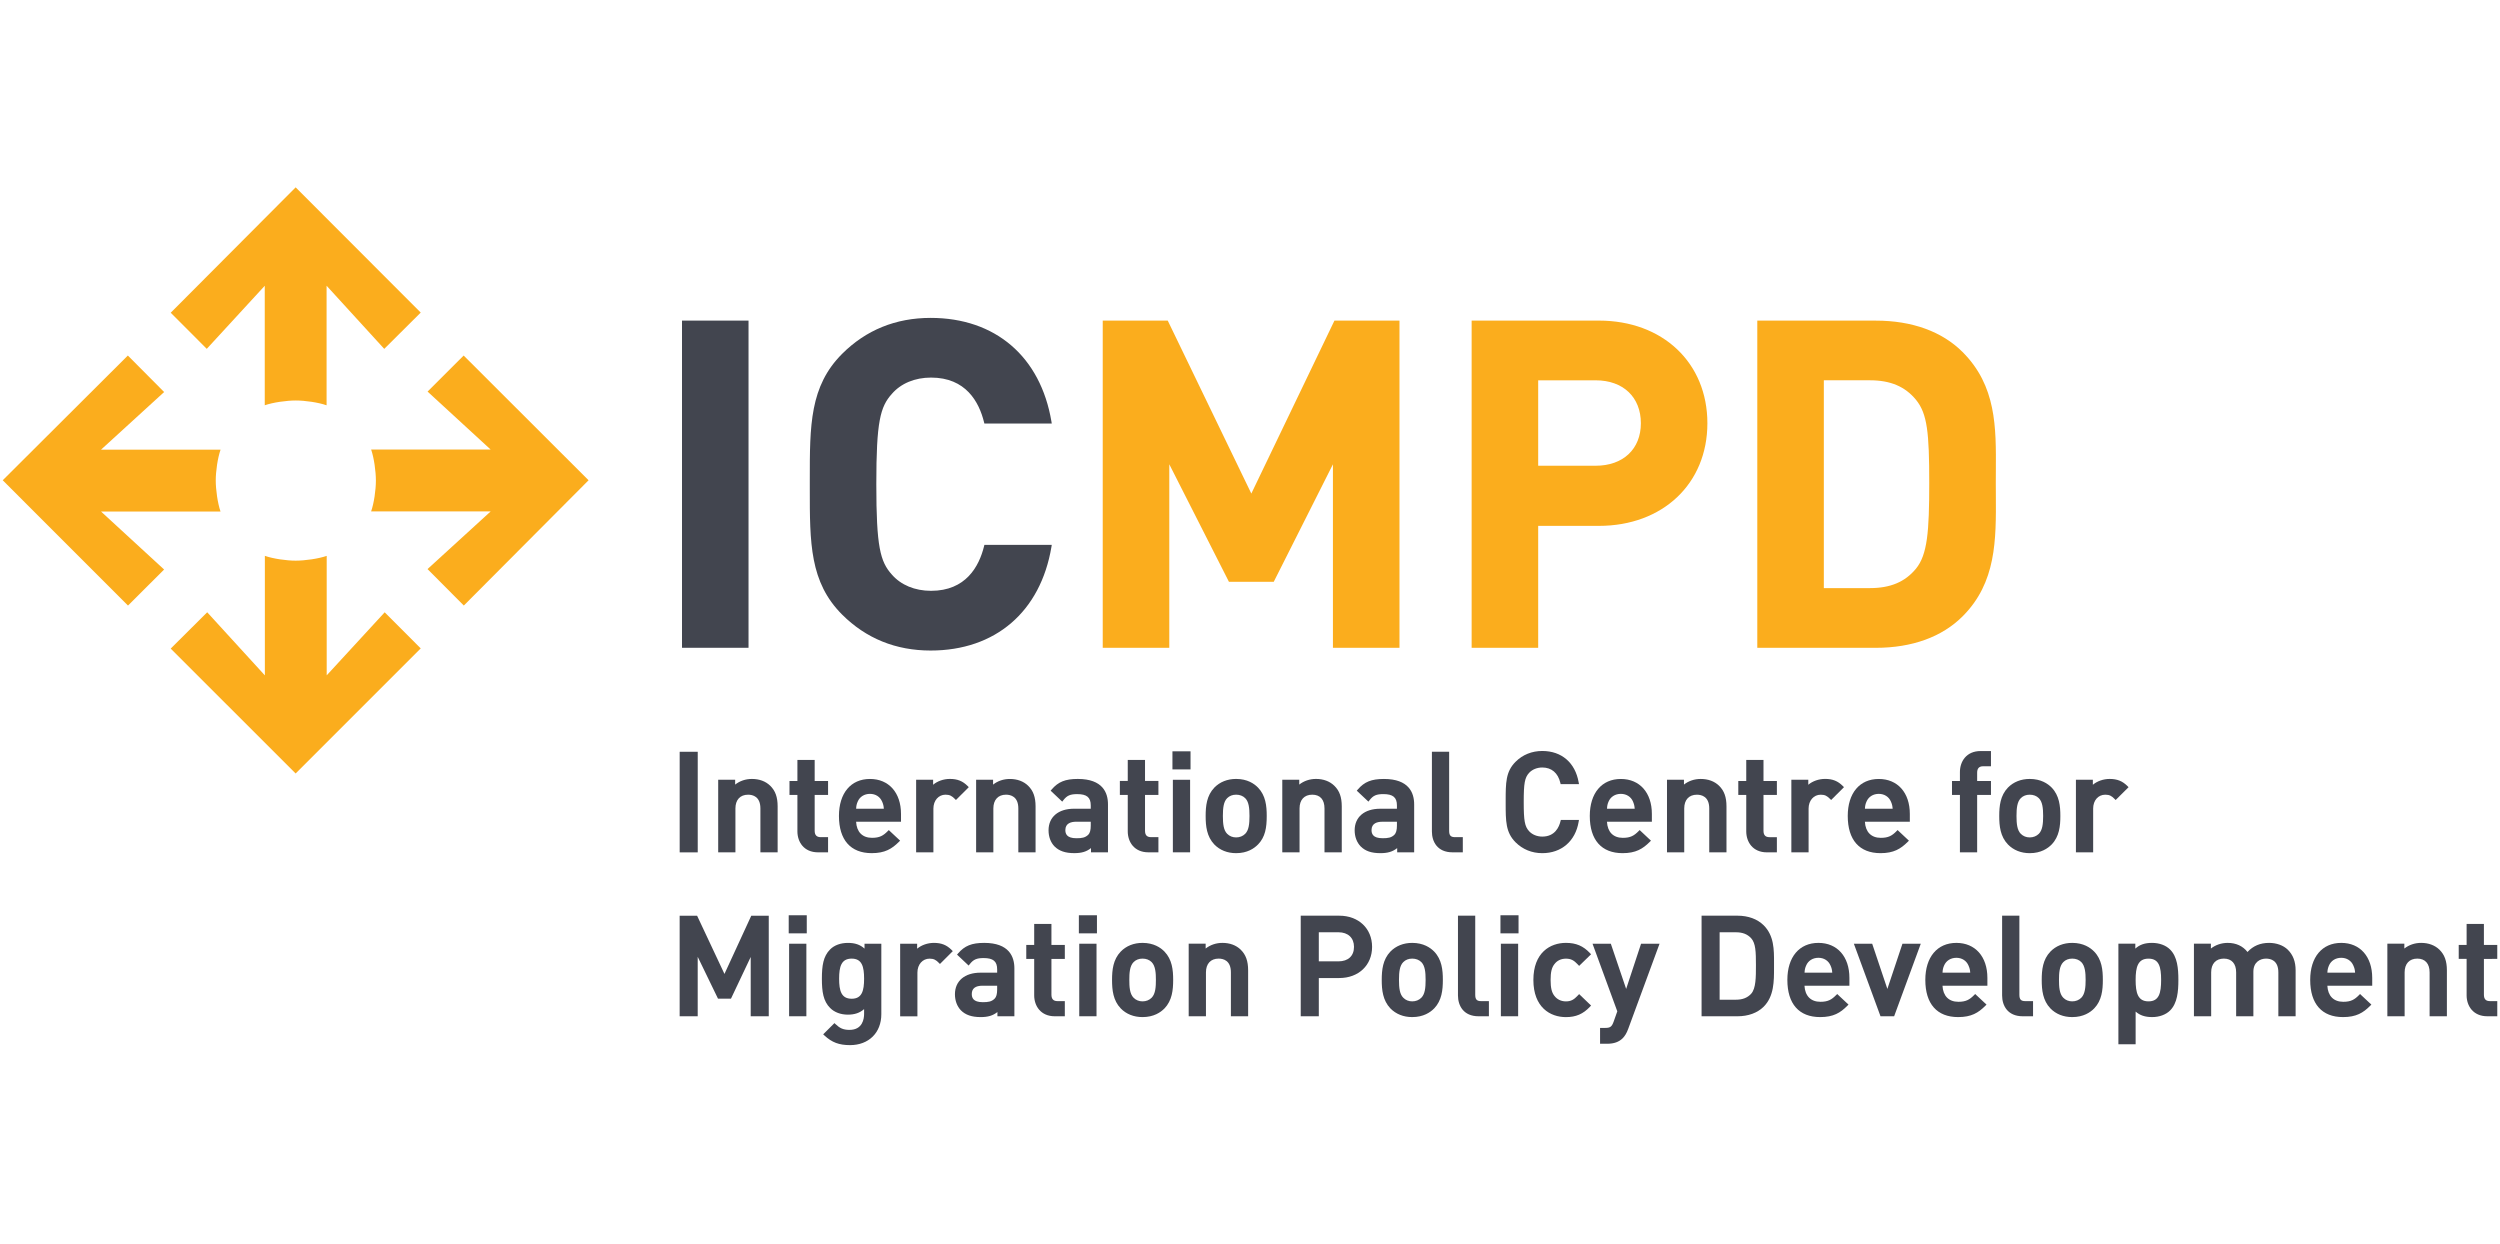 <?xml version="1.0" encoding="utf-8"?>
<!-- Generator: Adobe Illustrator 23.0.1, SVG Export Plug-In . SVG Version: 6.00 Build 0)  -->
<svg version="1.1" id="Layer_1" xmlns="http://www.w3.org/2000/svg" xmlns:xlink="http://www.w3.org/1999/xlink" x="0px" y="0px"
	 viewBox="0 0 402 200" enable-background="new 0 0 402 200" xml:space="preserve">
<g>
	<rect x="109.666" y="51.552" fill="#42454F" width="10.697" height="52.612"/>
	<path fill="#42454F" d="M149.718,60.715c5.587,0,7.716,3.909,8.518,7.186l0.053,0.204h10.833l-0.049-0.311
		c-1.755-10.444-9.014-16.677-19.429-16.677c-5.601,0-10.39,1.945-14.231,5.781
		c-5.202,5.202-5.202,11.513-5.198,20.246v0.715v0.72c-0.005,8.732-0.005,15.043,5.198,20.246
		c3.841,3.836,8.63,5.781,14.231,5.781c10.415,0,17.674-6.233,19.429-16.677l0.049-0.311h-10.833l-0.049,0.204
		c-0.807,3.277-2.937,7.181-8.523,7.181c-2.606,0-4.843-0.929-6.311-2.616c-1.872-2.081-2.494-4.473-2.494-14.528
		c0-10.05,0.622-12.442,2.499-14.523C144.875,61.644,147.117,60.715,149.718,60.715"/>
	<polygon fill="#FBAD1D" points="201.213,79.366 187.847,51.706 187.774,51.555 177.32,51.555 177.32,104.168 
		188.022,104.168 188.022,74.655 197.615,93.558 204.815,93.558 214.335,74.66 214.335,104.168 225.037,104.168 
		225.037,51.555 214.578,51.555 	"/>
	<path fill="#FBAD1D" d="M263.852,68.059c0,4.147-2.849,6.831-7.264,6.831h-9.248V61.155h9.248
		C261.003,61.155,263.852,63.863,263.852,68.059 M257.099,51.552h-20.46v52.617h10.701V84.561h9.758
		c10.273,0,17.45-6.782,17.45-16.502C274.549,58.34,267.372,51.552,257.099,51.552"/>
	<path fill="#FBAD1D" d="M293.273,61.151h7.415c3.287,0,5.64,0.997,7.4,3.131c1.828,2.241,2.135,5.3,2.135,13.361
		c0,7.881-0.297,11.542-2.135,13.803c-1.76,2.13-4.113,3.121-7.4,3.121h-7.415V61.151z M320.934,79.602
		c-0.005-0.651-0.01-1.303-0.01-1.959c0-0.661,0.005-1.313,0.01-1.96c0.044-7.011,0.087-13.633-5.353-19.079
		c-3.306-3.301-8.125-5.047-13.94-5.047h-19.069v52.612h19.069c5.815,0,10.633-1.75,13.94-5.057
		C321.021,93.678,320.978,86.842,320.934,79.602"/>
	<rect x="109.292" y="120.885" fill="#42454F" width="2.903" height="16.176"/>
	<path fill="#42454F" d="M120.912,125.254c-1.021,0-1.96,0.321-2.699,0.909v-0.778h-2.728v11.669h2.771v-7.055
		c0-1.386,0.763-2.212,2.037-2.212c0.739,0,1.979,0.287,1.979,2.212v7.055h2.771v-7.385
		c0-1.493-0.369-2.523-1.201-3.33C123.109,125.629,122.098,125.254,120.912,125.254"/>
	<path fill="#42454F" d="M133.153,134.615h-1.186c-0.651,0-0.968-0.335-0.968-1.031v-5.757h2.154v-2.246h-2.154v-3.384
		h-2.776v3.384h-1.274v2.246h1.274v5.864c0,1.673,1.026,3.364,3.321,3.364h1.609V134.615z"/>
	<path fill="#42454F" d="M139.893,127.653c0.895,0,1.624,0.467,1.95,1.245h0.005c0.17,0.403,0.243,0.671,0.272,1.147
		h-4.454c0.024-0.476,0.078-0.749,0.253-1.147C138.244,128.119,138.983,127.653,139.893,127.653 M142.737,133.657
		c-0.705,0.71-1.288,1.065-2.514,1.065c-1.551,0-2.475-0.939-2.562-2.587h7.22v-1.254
		c0-3.418-1.959-5.625-4.989-5.625c-3.078,0-4.989,2.28-4.989,5.951c0,3.856,1.872,5.98,5.276,5.98
		c2.115,0,3.238-0.695,4.361-1.813l0.199-0.194l-1.823-1.702L142.737,133.657z"/>
	<path fill="#42454F" d="M155.778,126.578l-0.185-0.189c-0.792-0.797-1.643-1.138-2.849-1.138
		c-1.021,0-2.013,0.355-2.698,0.938v-0.807h-2.732v11.679h2.776v-7.035c0-1.298,0.822-2.241,1.95-2.241
		c0.695,0,1.031,0.219,1.488,0.671l0.185,0.185L155.778,126.578z"/>
	<path fill="#42454F" d="M166.519,137.056v-7.385c0-1.497-0.37-2.523-1.201-3.33
		c-0.734-0.71-1.746-1.084-2.932-1.084c-1.016,0-1.955,0.316-2.699,0.909v-0.783H156.96v11.674h2.771v-7.055
		c0-1.386,0.763-2.217,2.037-2.217c0.739,0,1.979,0.292,1.979,2.217v7.055H166.519z"/>
	<path fill="#42454F" d="M173.089,134.789c-1.595,0-1.78-0.754-1.78-1.318c0-1.104,0.943-1.337,1.736-1.337h2.348
		v0.637c0,0.715-0.131,1.181-0.399,1.454C174.494,134.702,173.979,134.789,173.089,134.789 M173.308,125.254
		c-2.003,0-3.141,0.457-4.201,1.697l-0.165,0.189l1.867,1.765l0.18-0.234c0.579-0.749,1.104-0.977,2.227-0.977
		c1.546,0,2.178,0.525,2.178,1.823v0.525h-2.679c-2.538,0-4.108,1.332-4.108,3.471c0,1.026,0.336,1.945,0.953,2.582
		c0.739,0.744,1.75,1.089,3.18,1.089c1.172,0,1.959-0.224,2.693-0.812v0.68h2.732v-7.711
		C178.165,127.476,177.324,125.254,173.308,125.254"/>
	<path fill="#42454F" d="M181.343,133.689c0,1.678,1.026,3.365,3.321,3.365h1.609v-2.441h-1.191
		c-0.656,0-0.963-0.326-0.963-1.031v-5.757h2.154v-2.246h-2.154v-3.379h-2.776v3.379h-1.269v2.246h1.269V133.689z"
		/>
	<rect x="188.597" y="125.388" fill="#42454F" width="2.771" height="11.664"/>
	<rect x="188.529" y="120.812" fill="#42454F" width="2.908" height="2.908"/>
	<path fill="#42454F" d="M200.918,131.208c0,1.308-0.117,2.295-0.69,2.869c-0.379,0.379-0.885,0.579-1.459,0.579
		c-0.569,0-1.05-0.194-1.439-0.579c-0.574-0.574-0.69-1.561-0.69-2.869c0-1.303,0.117-2.29,0.69-2.864
		c0.37-0.369,0.856-0.559,1.439-0.559c0.588,0,1.094,0.194,1.459,0.559
		C200.802,128.918,200.918,129.905,200.918,131.208 M198.77,125.252c-1.4,0-2.616,0.482-3.51,1.4
		c-1.22,1.274-1.391,2.942-1.391,4.556c0,1.624,0.17,3.301,1.391,4.58c0.895,0.919,2.105,1.4,3.51,1.4
		c1.794,0,2.908-0.763,3.525-1.405v0.005c1.157-1.201,1.395-2.698,1.395-4.58c0-1.614-0.17-3.287-1.395-4.556
		C201.677,126.01,200.559,125.252,198.77,125.252"/>
	<path fill="#42454F" d="M211.005,127.785c1.274,0,1.974,0.788,1.974,2.212v7.06h2.776v-7.391
		c0-1.493-0.37-2.519-1.206-3.326c-0.729-0.71-1.745-1.089-2.932-1.089c-1.016,0-1.954,0.321-2.698,0.909v-0.778
		h-2.728v11.674h2.776v-7.06C208.968,128.612,209.731,127.785,211.005,127.785"/>
	<path fill="#42454F" d="M224.627,132.136v0.632c0,0.705-0.136,1.186-0.403,1.459
		c-0.496,0.477-1.011,0.559-1.906,0.559c-1.59,0-1.775-0.749-1.775-1.313c0-1.108,0.938-1.337,1.731-1.337H224.627z
		 M224.666,137.056h2.732v-7.716c0-1.862-0.846-4.084-4.862-4.084c-2.003,0-3.141,0.457-4.201,1.692l-0.165,0.195
		l1.872,1.76l0.18-0.229c0.579-0.753,1.099-0.982,2.227-0.982c1.546,0,2.178,0.53,2.178,1.823v0.53h-2.684
		c-2.538,0-4.113,1.327-4.113,3.471c0,1.021,0.34,1.935,0.963,2.582c0.749,0.753,1.731,1.089,3.175,1.089
		c1.172,0,1.96-0.229,2.699-0.812V137.056z"/>
	<path fill="#42454F" d="M235.219,134.615h-1.254c-0.695,0-0.943-0.272-0.943-1.031v-12.7h-2.771v12.831
		c0,1.614,0.87,3.34,3.316,3.34h1.653V134.615z"/>
	<path fill="#42454F" d="M248,137.188c3.078,0,5.319-1.925,5.844-5.032l0.053-0.306h-2.917l-0.053,0.204
		c-0.219,0.924-0.89,2.47-2.927,2.47c-0.837,0-1.605-0.311-2.11-0.856c-0.715-0.778-0.875-1.658-0.875-4.702
		c0-3.043,0.16-3.919,0.87-4.697c0.511-0.544,1.279-0.856,2.115-0.856c1.492,0,2.528,0.88,2.903,2.475
		l0.049,0.204h2.951l-0.059-0.311c-0.554-3.146-2.742-5.023-5.844-5.023c-1.673,0-3.16,0.598-4.298,1.74
		c-1.59,1.59-1.59,3.379-1.59,6.34v0.258c0,2.961,0,4.745,1.59,6.345C244.849,136.585,246.337,137.188,248,137.188"
		/>
	<path fill="#42454F" d="M258.406,130.045c0.024-0.481,0.078-0.753,0.248-1.147c0.331-0.778,1.069-1.245,1.979-1.245
		c0.895,0,1.629,0.467,1.954,1.24v0.005c0.17,0.404,0.238,0.676,0.272,1.147H258.406z M260.92,137.188
		c2.115,0,3.238-0.695,4.361-1.813l0.194-0.194l-1.818-1.707l-0.185,0.185c-0.705,0.71-1.288,1.065-2.514,1.065
		c-1.551,0-2.47-0.938-2.558-2.587h7.22v-1.255c0-3.418-1.96-5.625-4.989-5.625
		c-3.078,0-4.994,2.28-4.994,5.951C255.64,135.063,257.517,137.188,260.92,137.188"/>
	<path fill="#42454F" d="M274.847,130v7.055h2.771v-7.386c0-1.493-0.369-2.519-1.201-3.33
		c-0.734-0.71-1.751-1.084-2.937-1.084c-1.021,0-1.955,0.316-2.699,0.904v-0.773h-2.728v11.669h2.771V130
		c0-1.386,0.763-2.212,2.037-2.212C273.607,127.788,274.847,128.075,274.847,130"/>
	<path fill="#42454F" d="M283.568,122.199h-2.771v3.384h-1.279v2.246h1.279v5.859c0,1.677,1.026,3.369,3.321,3.369
		h1.605v-2.441h-1.186c-0.661,0-0.967-0.331-0.967-1.031v-5.757h2.154v-2.246h-2.154V122.199z"/>
	<path fill="#42454F" d="M290.821,130.024c0-1.298,0.821-2.236,1.949-2.236c0.695,0,1.021,0.204,1.488,0.666
		l0.19,0.185l2.062-2.062l-0.185-0.185c-0.792-0.802-1.643-1.143-2.844-1.143c-1.021,0-2.018,0.355-2.708,0.939
		v-0.802h-2.723v11.674h2.771V130.024z"/>
	<path fill="#42454F" d="M300.133,128.898c0.331-0.778,1.069-1.245,1.974-1.245c0.895,0,1.624,0.467,1.954,1.245
		c0.175,0.404,0.243,0.676,0.277,1.147h-4.458C299.904,129.549,299.968,129.282,300.133,128.898 M302.394,137.188
		c2.115,0,3.238-0.695,4.366-1.813l0.195-0.194l-1.823-1.707l-0.18,0.185c-0.7,0.71-1.283,1.065-2.514,1.065
		c-1.551,0-2.47-0.938-2.562-2.587h7.225v-1.255c0-3.418-1.96-5.625-4.993-5.625
		c-3.078,0-4.989,2.28-4.989,5.951C297.118,135.063,298.99,137.188,302.394,137.188"/>
	<path fill="#42454F" d="M315.155,124.139v1.444h-1.274v2.246h1.274v9.228h2.771v-9.228h2.222v-2.246h-2.222v-1.337
		c0-0.691,0.316-1.031,0.963-1.031h1.259v-2.446h-1.673C316.181,120.769,315.155,122.462,315.155,124.139"/>
	<path fill="#42454F" d="M327.843,134.079c-0.384,0.374-0.885,0.578-1.459,0.578c-0.569,0-1.05-0.194-1.439-0.578
		c-0.574-0.579-0.691-1.566-0.691-2.869c0-1.303,0.117-2.29,0.691-2.864c0.369-0.374,0.856-0.559,1.439-0.559
		c0.588,0,1.094,0.194,1.459,0.559c0.574,0.574,0.695,1.561,0.695,2.864
		C328.538,132.513,328.417,133.5,327.843,134.079 M326.384,137.19c1.789,0,2.907-0.763,3.53-1.405
		c1.221-1.274,1.391-2.952,1.391-4.575c0-1.614-0.17-3.287-1.391-4.561c-0.622-0.637-1.74-1.395-3.53-1.395
		c-1.4,0-2.616,0.481-3.511,1.395c-1.225,1.279-1.395,2.946-1.395,4.561c0,1.619,0.17,3.297,1.395,4.575
		C323.769,136.704,324.979,137.19,326.384,137.19"/>
	<path fill="#42454F" d="M342.083,126.39c-0.793-0.797-1.649-1.137-2.849-1.137c-1.016,0-2.013,0.355-2.703,0.938
		v-0.807h-2.723v11.674h2.771v-7.035c0-1.313,0.802-2.236,1.954-2.236c0.691,0,1.026,0.214,1.478,0.671l0.185,0.185
		l2.076-2.062L342.083,126.39z"/>
	<polygon fill="#42454F" points="116.493,156.609 112.093,147.245 109.288,147.245 109.288,163.416 112.191,163.416 
		112.191,153.853 115.453,160.582 117.543,160.582 120.714,153.882 120.714,163.416 123.616,163.416 123.616,147.245 
		120.806,147.245 	"/>
	<rect x="126.888" y="151.75" fill="#42454F" width="2.776" height="11.664"/>
	<rect x="126.825" y="147.174" fill="#42454F" width="2.903" height="2.908"/>
	<path fill="#42454F" d="M136.949,160.598c-1.673,0-2.018-1.288-2.018-3.219c0-1.94,0.345-3.233,2.018-3.233
		c1.658,0,1.998,1.293,1.998,3.233C138.947,159.31,138.607,160.598,136.949,160.598 M139.016,152.537
		c-0.715-0.642-1.541-0.919-2.66-0.919c-1.177,0-2.198,0.369-2.869,1.045c-1.109,1.104-1.327,2.621-1.327,4.716
		c0,2.086,0.219,3.598,1.327,4.707c0.69,0.69,1.702,1.069,2.849,1.069c1.084,0,1.911-0.277,2.611-0.89v0.778
		c0,0.768-0.229,2.562-2.353,2.562c-1.06,0-1.6-0.321-2.227-0.914l-0.19-0.175l-1.809,1.804l0.204,0.19
		c1.201,1.113,2.353,1.546,4.113,1.546c3.01,0,5.032-1.998,5.032-4.969v-11.338h-2.703V152.537z"/>
	<path fill="#42454F" d="M150.175,151.616c-1.021,0-2.013,0.355-2.699,0.934v-0.802h-2.732v11.674h2.776v-7.035
		c0-1.298,0.822-2.236,1.955-2.236c0.69,0,1.031,0.214,1.478,0.666l0.19,0.19l2.067-2.066l-0.19-0.185
		C152.232,151.957,151.381,151.616,150.175,151.616"/>
	<path fill="#42454F" d="M158.038,161.151c-1.595,0-1.775-0.754-1.775-1.318c0-0.885,0.579-1.332,1.731-1.332h2.348
		v0.632c0,0.71-0.131,1.181-0.404,1.449C159.448,161.064,158.933,161.151,158.038,161.151 M158.257,151.616
		c-2.003,0-3.141,0.462-4.201,1.697l-0.165,0.189l1.867,1.76l0.18-0.229c0.588-0.749,1.109-0.977,2.232-0.977
		c1.546,0,2.173,0.53,2.173,1.819v0.53h-2.679c-2.533,0-4.109,1.332-4.109,3.471c0,1.026,0.34,1.945,0.958,2.582
		c0.739,0.744,1.75,1.089,3.175,1.089c1.172,0,1.959-0.229,2.698-0.812v0.68h2.728v-7.706
		C163.114,153.843,162.273,151.616,158.257,151.616"/>
	<path fill="#42454F" d="M169.069,148.567h-2.771v3.379h-1.274v2.247h1.274v5.864c0,1.673,1.026,3.36,3.321,3.36
		h1.605V160.98h-1.186c-0.651,0-0.967-0.34-0.967-1.036v-5.752h2.154v-2.247h-2.154V148.567z"/>
	<rect x="173.544" y="151.75" fill="#42454F" width="2.776" height="11.664"/>
	<rect x="173.481" y="147.174" fill="#42454F" width="2.908" height="2.908"/>
	<path fill="#42454F" d="M182.285,154.704c0.365-0.369,0.851-0.559,1.434-0.559c0.593,0,1.094,0.195,1.464,0.559
		v0.005c0.632,0.632,0.685,1.809,0.685,2.864s-0.053,2.232-0.685,2.864c-0.384,0.384-0.89,0.583-1.464,0.583
		c-0.559,0-1.06-0.199-1.439-0.583c-0.637-0.632-0.685-1.809-0.685-2.864S181.643,155.341,182.285,154.704
		 M183.719,151.616c-1.41,0-2.621,0.486-3.506,1.4c-1.225,1.274-1.395,2.942-1.395,4.556
		c0,1.624,0.17,3.301,1.395,4.58c0.885,0.914,2.1,1.395,3.506,1.395c1.799,0,2.912-0.758,3.53-1.395h0.005
		c1.22-1.279,1.391-2.956,1.391-4.58c0-1.614-0.17-3.282-1.395-4.556
		C186.636,152.38,185.518,151.616,183.719,151.616"/>
	<path fill="#42454F" d="M196.573,151.616c-1.021,0-1.96,0.321-2.704,0.909v-0.778h-2.728v11.669h2.776v-7.06
		c0-1.386,0.763-2.212,2.037-2.212c0.739,0,1.974,0.287,1.974,2.212v7.06h2.771v-7.38
		c0-1.498-0.37-2.524-1.201-3.336C198.766,151.991,197.755,151.616,196.573,151.616"/>
	<path fill="#42454F" d="M212.064,149.908h3.16c1.541,0,2.499,0.899,2.499,2.348c0,1.459-0.934,2.329-2.499,2.329
		h-3.16V149.908z M215.356,147.243h-6.199v16.176h2.908v-6.151h3.292c3.107,0,5.275-2.062,5.275-5.013
		C220.631,149.305,218.462,147.243,215.356,147.243"/>
	<path fill="#42454F" d="M225.651,154.704c0.365-0.369,0.851-0.559,1.434-0.559c0.588,0,1.094,0.195,1.464,0.559
		c0.574,0.579,0.69,1.561,0.69,2.869c0,1.303-0.117,2.29-0.69,2.864c-0.384,0.384-0.89,0.583-1.464,0.583
		c-0.564,0-1.06-0.199-1.434-0.583c-0.579-0.569-0.695-1.556-0.695-2.864S225.072,155.278,225.651,154.704
		 M227.085,151.616c-1.405,0-2.621,0.486-3.51,1.4c-1.22,1.279-1.391,2.946-1.391,4.556
		c0,1.619,0.17,3.296,1.391,4.58c0.895,0.914,2.105,1.395,3.51,1.395c1.794,0,2.912-0.758,3.53-1.395h0.005
		c1.22-1.279,1.391-2.956,1.391-4.58c0-1.614-0.17-3.282-1.391-4.556
		C229.998,152.38,228.884,151.616,227.085,151.616"/>
	<path fill="#42454F" d="M237.218,159.945v-12.704h-2.776v12.831c0,1.619,0.875,3.345,3.321,3.345h1.653v-2.436h-1.259
		C237.466,160.981,237.218,160.709,237.218,159.945"/>
	<rect x="241.341" y="151.75" fill="#42454F" width="2.776" height="11.664"/>
	<rect x="241.273" y="147.174" fill="#42454F" width="2.908" height="2.908"/>
	<path fill="#42454F" d="M253.738,160.05c-0.666,0.725-1.157,0.973-1.94,0.973c-0.758,0-1.415-0.316-1.852-0.89
		c-0.433-0.549-0.608-1.293-0.608-2.557c0-1.259,0.175-1.993,0.613-2.543c0.433-0.578,1.075-0.88,1.848-0.88
		c0.788,0,1.279,0.243,1.94,0.963l0.185,0.199l1.921-1.867l-0.18-0.19c-1.08-1.152-2.237-1.643-3.866-1.643
		c-2.528,0-5.231,1.566-5.231,5.961c0,4.405,2.704,5.976,5.231,5.976c1.614,0,2.771-0.501,3.866-1.668l0.18-0.19
		l-1.921-1.843L253.738,160.05z"/>
	<path fill="#42454F" d="M261.486,159.02l-2.465-7.269h-2.942l3.982,10.872l-0.583,1.648
		c-0.297,0.827-0.549,1.016-1.347,1.016h-0.841v2.548h1.162c1.069,0,1.881-0.292,2.48-0.89
		c0.36-0.369,0.642-0.836,0.875-1.483v0.005l5.047-13.716h-2.971L261.486,159.02z"/>
	<path fill="#42454F" d="M276.516,149.91h2.616c1.075,0,1.857,0.306,2.46,0.963
		c0.724,0.812,0.763,2.178,0.763,4.347c0,1.911,0,3.715-0.763,4.57c-0.603,0.656-1.386,0.963-2.46,0.963h-2.616
		V149.91z M283.605,148.792c-1.021-1.011-2.485-1.551-4.235-1.551h-5.757v16.176h5.757
		c1.75,0,3.214-0.535,4.235-1.546c1.667-1.673,1.663-4.113,1.658-6.262v-0.389v-0.389
		C285.268,152.686,285.273,150.465,283.605,148.792"/>
	<path fill="#42454F" d="M290.428,155.258c0.326-0.778,1.065-1.245,1.974-1.245c0.89,0,1.619,0.467,1.945,1.245
		l0.005,0.005c0.166,0.389,0.243,0.652,0.272,1.143h-4.454C290.195,155.929,290.253,155.657,290.428,155.258
		 M292.402,151.616c-3.083,0-4.994,2.281-4.994,5.952c0,3.856,1.872,5.98,5.276,5.98
		c2.134,0,3.248-0.695,4.361-1.813l0.195-0.195l-1.819-1.702l-0.185,0.185c-0.705,0.71-1.288,1.065-2.509,1.065
		c-1.551,0-2.48-0.939-2.567-2.587h7.225v-1.259C297.386,153.824,295.432,151.616,292.402,151.616"/>
	<polygon fill="#42454F" points="303.488,159.021 301.048,151.752 298.101,151.752 302.385,163.416 304.577,163.416 
		308.861,151.752 305.914,151.752 	"/>
	<path fill="#42454F" d="M312.607,155.263c0.331-0.782,1.07-1.249,1.979-1.249c0.894,0,1.619,0.467,1.949,1.245v0.005
		c0.18,0.404,0.248,0.671,0.277,1.143h-4.454C312.383,155.934,312.437,155.657,312.607,155.263 M314.586,151.616
		c-3.078,0-4.994,2.281-4.994,5.952c0,3.856,1.877,5.98,5.28,5.98c2.125,0,3.243-0.691,4.366-1.813l0.194-0.195
		l-1.823-1.702l-0.185,0.185c-0.705,0.71-1.288,1.065-2.514,1.065c-1.551,0-2.47-0.939-2.558-2.587h7.22v-1.259
		C319.574,153.824,317.615,151.616,314.586,151.616"/>
	<path fill="#42454F" d="M324.716,159.945v-12.704h-2.776v12.831c0,1.619,0.875,3.345,3.321,3.345h1.653v-2.436h-1.25
		C324.964,160.981,324.716,160.709,324.716,159.945"/>
	<path fill="#42454F" d="M335.369,157.573c0,1.123-0.088,2.251-0.695,2.864c-0.374,0.379-0.89,0.583-1.459,0.583
		c-0.569,0-1.055-0.194-1.439-0.583c-0.637-0.632-0.691-1.809-0.691-2.864s0.054-2.232,0.695-2.869
		c0.365-0.369,0.851-0.559,1.435-0.559c0.593,0,1.094,0.195,1.459,0.559
		C335.282,155.317,335.369,156.445,335.369,157.573 M333.216,151.616c-1.41,0-2.626,0.486-3.511,1.4
		c-1.225,1.274-1.395,2.942-1.395,4.556c0,1.624,0.17,3.301,1.395,4.58c0.89,0.914,2.1,1.395,3.511,1.395
		c1.799,0,2.912-0.758,3.53-1.395c1.225-1.274,1.391-2.956,1.391-4.58c0-1.614-0.165-3.287-1.391-4.556
		C336.128,152.38,335.014,151.616,333.216,151.616"/>
	<path fill="#42454F" d="M347.509,157.573c0,2.13-0.34,3.447-2.032,3.447c-1.716,0-2.067-1.376-2.067-3.447
		c0-2.057,0.35-3.423,2.067-3.423C347.168,154.15,347.509,155.458,347.509,157.573 M346.045,151.616
		c-1.148,0-1.964,0.272-2.684,0.919v-0.788h-2.723v16.171h2.771v-5.256c0.705,0.618,1.532,0.885,2.659,0.885
		c1.152,0,2.203-0.384,2.883-1.06c1.172-1.177,1.332-3.058,1.332-4.915c0-1.848-0.16-3.72-1.332-4.886
		C348.277,152.005,347.217,151.616,346.045,151.616"/>
	<path fill="#42454F" d="M364.868,151.616c-1.42,0-2.562,0.482-3.472,1.464c-0.744-0.958-1.838-1.464-3.18-1.464
		c-1.006,0-1.96,0.326-2.703,0.909v-0.778h-2.728v11.669h2.771v-7.06c0-1.386,0.763-2.212,2.042-2.212
		c1.254,0,1.974,0.807,1.974,2.212v7.06h2.771V156.25c0-1.556,1.099-2.105,2.042-2.105c0.739,0,1.974,0.287,1.974,2.212
		v7.06h2.776v-7.38c0-1.41-0.413-2.499-1.269-3.336C367.154,152.011,366.06,151.616,364.868,151.616"/>
	<path fill="#42454F" d="M374.494,155.263c0.331-0.782,1.07-1.249,1.979-1.249c0.89,0,1.619,0.467,1.949,1.249
		c0.18,0.404,0.248,0.676,0.277,1.143h-4.458C374.266,155.939,374.324,155.662,374.494,155.263 M376.474,151.616
		c-3.078,0-4.994,2.281-4.994,5.952c0,3.856,1.877,5.98,5.276,5.98c2.13,0,3.248-0.691,4.366-1.813l0.194-0.195
		l-1.823-1.702l-0.18,0.185c-0.705,0.71-1.288,1.065-2.514,1.065c-1.551,0-2.475-0.939-2.562-2.587h7.215v-1.259
		C381.452,153.824,379.498,151.616,376.474,151.616"/>
	<path fill="#42454F" d="M389.323,151.616c-1.021,0-1.96,0.321-2.704,0.909v-0.778h-2.732v11.669h2.776v-7.06
		c0-1.386,0.764-2.212,2.042-2.212c1.254,0,1.974,0.807,1.974,2.212v7.06h2.781v-7.38
		c0-1.488-0.374-2.519-1.206-3.336C391.516,151.991,390.505,151.616,389.323,151.616"/>
	<path fill="#42454F" d="M401.561,154.191v-2.246h-2.149v-3.379h-2.781v3.379h-1.269v2.246h1.269v5.864
		c0,1.673,1.031,3.36,3.326,3.36h1.605v-2.436h-1.186c-0.656,0-0.963-0.326-0.963-1.031v-5.757H401.561z"/>
	<path fill="#FBAD1D" d="M33.247,56.094l9.325-10.142v19.215c1.327-0.462,3.505-0.768,4.993-0.768
		s3.618,0.306,4.95,0.773V45.947l9.272,10.152l5.864-5.835L47.541,30.126l-20.09,20.163L33.247,56.094z"/>
	<path fill="#FBAD1D" d="M61.859,98.458l-9.326,10.137v-19.21c-1.327,0.462-3.505,0.768-4.993,0.768
		s-3.618-0.306-4.95-0.773v19.22l-9.272-10.147l-5.869,5.839l20.09,20.085l20.114-20.114L61.859,98.458z"/>
	<path fill="#FBAD1D" d="M68.753,62.966l10.142,9.321H59.68c0.462,1.332,0.763,3.51,0.763,4.998
		c0,1.488-0.301,3.622-0.768,4.95h19.224l-10.152,9.272l5.834,5.864l20.061-20.144l-20.085-20.056L68.753,62.966z"
		/>
	<path fill="#FBAD1D" d="M26.388,91.579L16.251,82.258h19.21c-0.462-1.327-0.768-3.51-0.768-4.998
		c0-1.488,0.306-3.618,0.773-4.95H16.241l10.152-9.272l-5.834-5.868L0.439,77.226l20.144,20.148L26.388,91.579z"/>
</g>
</svg>
